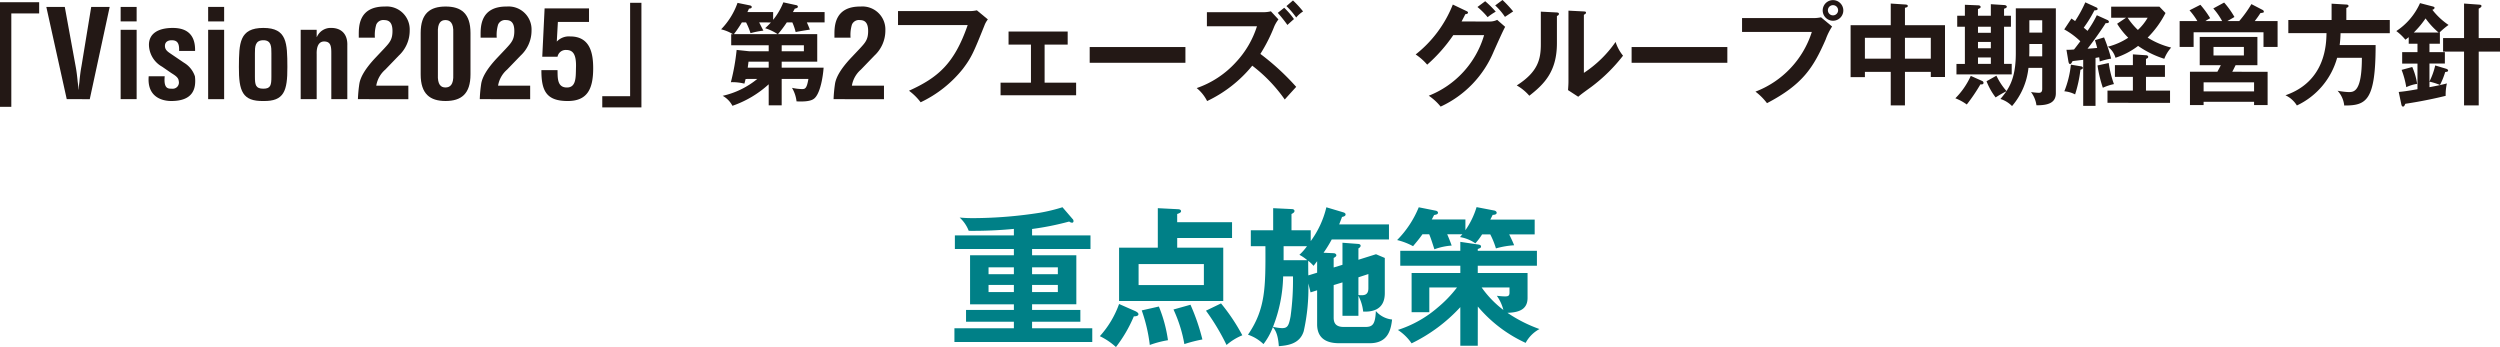 <svg xmlns="http://www.w3.org/2000/svg" xmlns:xlink="http://www.w3.org/1999/xlink" width="451.845" height="62.728" viewBox="0 0 451.845 62.728">
  <defs>
    <clipPath id="clip-path">
      <rect id="長方形_7188" data-name="長方形 7188" width="451.845" height="19.407" fill="none"/>
    </clipPath>
    <clipPath id="clip-path-2">
      <rect id="長方形_7189" data-name="長方形 7189" width="105.738" height="25.293" fill="none"/>
    </clipPath>
  </defs>
  <g id="グループ_10043" data-name="グループ 10043" transform="translate(-474.077 -4244.393)">
    <g id="グループ_8984" data-name="グループ 8984" transform="translate(474.077 4244.393)">
      <path id="パス_42935" data-name="パス 42935" d="M0,.213V19.118H2.045V2.238H7.077V.213Z" transform="translate(0 0.189)" fill="#231815"/>
      <g id="グループ_8983" data-name="グループ 8983" transform="translate(0 0)">
        <g id="グループ_8982" data-name="グループ 8982" clip-path="url(#clip-path)">
          <path id="パス_42936" data-name="パス 42936" d="M12.556.662h3.337l-3.6,16.675H8.132L4.441.662H7.778L9.732,11.356c.179.935.288,1.891.379,2.846a13.58,13.58,0,0,1,.132,1.38h.045c0-.467.09-.935.134-1.38.089-.956.2-1.911.377-2.846Z" transform="translate(3.931 0.586)" fill="#231815"/>
          <path id="パス_42937" data-name="パス 42937" d="M11.568.662h2.89V3.286h-2.89Zm0,4.136h2.89V17.337h-2.89Z" transform="translate(10.238 0.586)" fill="#231815"/>
          <path id="パス_42938" data-name="パス 42938" d="M17.162,11.416c-.222,2.313.667,2.245,1.333,2.245a1.119,1.119,0,0,0,1.2-1.4c-.047-.711-.867-1.112-1.423-1.489l-1.58-1.09a4.613,4.613,0,0,1-2.379-3.959c0-1.934,1.534-3.044,4.313-3.044,2.8,0,4.091,1.467,4.025,4.157h-2.89c.066-1.4-.334-1.934-1.335-1.934-.688,0-1.223.311-1.223,1.022,0,.735.535,1.069,1.091,1.446l2.356,1.6a4.481,4.481,0,0,1,1.977,2.468c.245,2.177-.288,4.447-4.29,4.447-1.534,0-4.4-.645-4.068-4.469Z" transform="translate(12.607 2.371)" fill="#231815"/>
          <path id="パス_42939" data-name="パス 42939" d="M19.957.662h2.89V3.286h-2.89Zm0,4.136h2.89V17.337h-2.89Z" transform="translate(17.663 0.586)" fill="#231815"/>
          <path id="パス_42940" data-name="パス 42940" d="M22.906,9.726c.023-4.29.068-7.048,4.424-7.048,4.292,0,4.315,2.758,4.336,7.048.023,4.358-.6,6.226-4.336,6.159-3.8.068-4.447-1.8-4.424-6.159M25.8,11.461c0,1.534.132,2.2,1.533,2.2,1.335,0,1.446-.667,1.446-2.2V7.281c0-1.178,0-2.379-1.446-2.379C25.8,4.9,25.8,6.1,25.8,7.281Z" transform="translate(20.273 2.37)" fill="#231815"/>
          <path id="パス_42941" data-name="パス 42941" d="M31.72,4.3h.043a2.7,2.7,0,0,1,2.6-1.623c1.646,0,2.98.956,2.894,3.2v9.672H34.365V7.192c0-1.222-.132-2.023-1.222-2.066S31.676,6.1,31.72,7.437v8.115H28.83V3.013h2.89Z" transform="translate(25.516 2.371)" fill="#231815"/>
          <path id="パス_42942" data-name="パス 42942" d="M34.316,17.369a24.682,24.682,0,0,1,.268-2.824c.2-1.156,1.024-2.669,2.933-4.692l1.514-1.6c1-1.09,1.533-1.623,1.533-3.2,0-1.51-.6-1.977-1.489-1.977a1.369,1.369,0,0,0-1.444.822,6.477,6.477,0,0,0-.245,2.358H34.472V5.786c0-1.468-.066-5.2,4.735-5.159a4.151,4.151,0,0,1,4.469,4.315A6.157,6.157,0,0,1,41.7,9.5l-2.445,2.534a4.885,4.885,0,0,0-1.623,2.892h5.8v2.445Z" transform="translate(30.372 0.554)" fill="#231815"/>
          <path id="パス_42943" data-name="パス 42943" d="M40.334,5.407c0-3.536,1.689-4.781,4.513-4.781,2.8,0,4.49,1.244,4.49,4.781V12.9c0,3.534-1.689,4.8-4.513,4.8-2.8,0-4.49-1.267-4.49-4.8ZM43.446,12.9c-.089,1.868.556,2.356,1.357,2.356.822,0,1.51-.488,1.421-2.356V5.407c.089-1.845-.6-2.334-1.421-2.334-.8,0-1.446.488-1.357,2.334Z" transform="translate(35.698 0.554)" fill="#231815"/>
          <path id="パス_42944" data-name="パス 42944" d="M46,17.369a24.641,24.641,0,0,1,.266-2.824c.2-1.156,1.024-2.669,2.935-4.692l1.512-1.6c1-1.09,1.533-1.623,1.533-3.2,0-1.51-.6-1.977-1.489-1.977a1.369,1.369,0,0,0-1.444.822,6.477,6.477,0,0,0-.245,2.358H46.153V5.786c0-1.468-.066-5.2,4.737-5.159a4.15,4.15,0,0,1,4.468,4.315A6.157,6.157,0,0,1,53.378,9.5l-2.445,2.534a4.894,4.894,0,0,0-1.623,2.892h5.8v2.445Z" transform="translate(40.711 0.554)" fill="#231815"/>
          <path id="パス_42945" data-name="パス 42945" d="M52.064,9.541,52.488.8h8.025V3.249H54.888l-.2,3.557a3,3,0,0,1,2.422-.933c3.646,0,4.158,3.112,4.158,5.759,0,3.78-1.09,5.913-4.6,5.913-3.78,0-4.781-1.734-4.758-5.58h2.912c.043,1.2-.132,3.046,1.557,3.135,1.845.111,1.734-1.845,1.778-3.491.111-2.667-.643-3.289-1.778-3.289a1.509,1.509,0,0,0-1.557,1.222Z" transform="translate(45.943 0.712)" fill="#231815"/>
          <path id="パス_42946" data-name="パス 42946" d="M57.745,19.171V17.147h5.033V.266h2.043V19.171Z" transform="translate(51.108 0.236)" fill="#231815"/>
          <path id="パス_42947" data-name="パス 42947" d="M73.57,14.075c-.079.3-.1.4-.221.843a8.969,8.969,0,0,0-2.445-.26,38.823,38.823,0,0,0,1.042-5.834l2.245.241H77.74V7.981H70.963v-2h.322A7.674,7.674,0,0,0,69.14,5.1,13.1,13.1,0,0,0,72.107.322l2.266.462c.16.041.3.121.3.281,0,.2-.16.262-.5.3-.123.3-.181.4-.283.62h4.652v1.4A11.749,11.749,0,0,0,80.386.224l2.386.52a.3.3,0,0,1,.241.26c0,.221-.221.281-.562.362-.141.281-.262.481-.341.62h5.734V3.853H84.637c.2.439.381.861.541,1.3-.741.119-1.9.3-2.566.441a10.209,10.209,0,0,0-.6-1.744h-1a20.358,20.358,0,0,1-1.6,2.124h7.1V10.95H80.087v1.082h7.578c-.121,1.683-.562,4.209-1.423,5.291-.3.362-.762.943-3.469.8a6.218,6.218,0,0,0-.822-2.447,8.922,8.922,0,0,0,1.764.222c.562,0,.9,0,1.2-1.827H80.087v4.773H77.74v-3.81a18.789,18.789,0,0,1-6.554,3.891,4.38,4.38,0,0,0-1.764-1.806,15.029,15.029,0,0,0,6.255-3.048ZM76.017,3.853c.058.1.5,1,.762,1.484a15.207,15.207,0,0,0-2.326.46,11.706,11.706,0,0,0-.8-1.944h-.762a20.661,20.661,0,0,1-1.444,2.124h7.917A8.76,8.76,0,0,0,77.1,4.9c.281-.262.562-.522,1.042-1.042Zm1.723,7.1H74.092l-.141,1.082H77.74Zm2.347-1.885H84.1V7.983h-4.01Z" transform="translate(61.193 0.198)" fill="#231815"/>
          <path id="パス_42948" data-name="パス 42948" d="M79.922,17.369a25.115,25.115,0,0,1,.268-2.824c.2-1.156,1.024-2.669,2.935-4.692l1.512-1.6c1-1.09,1.533-1.623,1.533-3.2,0-1.51-.6-1.977-1.489-1.977a1.369,1.369,0,0,0-1.444.822,6.477,6.477,0,0,0-.245,2.358H80.078V5.786c0-1.468-.066-5.2,4.737-5.159a4.15,4.15,0,0,1,4.468,4.315A6.157,6.157,0,0,1,87.3,9.5l-2.445,2.534a4.894,4.894,0,0,0-1.623,2.892h5.8v2.445Z" transform="translate(70.736 0.554)" fill="#231815"/>
          <path id="パス_42949" data-name="パス 42949" d="M98.972,1.129A6.354,6.354,0,0,0,100.354.99l1.985,1.644a4.02,4.02,0,0,0-.62,1.1c-1.945,4.852-2.345,5.774-3.87,7.8a21.524,21.524,0,0,1-7.657,6.074,10.4,10.4,0,0,0-2.106-2.085c5.212-2.366,8.179-4.852,10.605-11.868H86.1V1.129Z" transform="translate(76.205 0.876)" fill="#231815"/>
          <path id="パス_42950" data-name="パス 42950" d="M103.894,12.263h5.695v2.285H95.933V12.263h5.493V5.386H97.377V3.02h10.686V5.386h-4.17Z" transform="translate(84.907 2.673)" fill="#231815"/>
          <rect id="長方形_7186" data-name="長方形 7186" width="17.303" height="2.846" transform="translate(196.948 8.502)" fill="#231815"/>
          <path id="パス_42951" data-name="パス 42951" d="M116.582,4.714V2.167h10.183a5.526,5.526,0,0,0,1.384-.16l1.363,1.465a5.935,5.935,0,0,0-.762,1.284,29.207,29.207,0,0,1-2.505,4.95,44.248,44.248,0,0,1,6.477,5.955c-.7.762-1.827,2.006-2.066,2.287a27.536,27.536,0,0,0-5.874-6.115,23.516,23.516,0,0,1-8.16,6.394,7.206,7.206,0,0,0-1.883-2.345,17.112,17.112,0,0,0,7.1-4.69,16.974,16.974,0,0,0,3.789-6.477Zm13.972-3.348a13.83,13.83,0,0,1,1.766,2.045c-.081.06-.8.7-1.184,1.063a26.68,26.68,0,0,0-1.744-2.187ZM132.139.043a18.634,18.634,0,0,1,1.825,1.985,5.215,5.215,0,0,0-1.242,1.1,13.76,13.76,0,0,0-1.766-2.066Z" transform="translate(101.551 0.038)" fill="#231815"/>
          <path id="パス_42952" data-name="パス 42952" d="M149.084,3.889a3.013,3.013,0,0,0,1.382-.3l1.444,1.263c-.341.581-1.4,2.946-2.064,4.43a18.973,18.973,0,0,1-9.6,9.985A9.85,9.85,0,0,0,138.1,17.3a16.865,16.865,0,0,0,10-10.945h-5.572a28.19,28.19,0,0,1-4.713,5.333,10.119,10.119,0,0,0-2.083-1.845A21.558,21.558,0,0,0,142.447.822L144.914,2c.1.041.279.121.279.3,0,.2-.36.26-.481.26-.239.483-.4.782-.682,1.323ZM148.3.221a17.989,17.989,0,0,1,1.906,1.885,10.667,10.667,0,0,0-1.465,1A13.237,13.237,0,0,0,146.9,1.263ZM151.429,0a21.429,21.429,0,0,1,1.925,2.066c-.1.058-.982.66-1.484.982A11.351,11.351,0,0,0,150.106.982Z" transform="translate(120.132 0)" fill="#231815"/>
          <path id="パス_42953" data-name="パス 42953" d="M152.583,1.343c.2.019.46.019.46.26,0,.221-.2.32-.36.381V6.9c0,5.092-2.264,7.378-4.99,9.5a8.588,8.588,0,0,0-2.268-1.864c3.81-2.426,4.351-4.692,4.351-7.459V1.2Zm4.973-.181c.221.019.381.019.381.221s-.2.281-.381.381V12.269a20.938,20.938,0,0,0,5.732-5.593,7.545,7.545,0,0,0,1.344,2.485A29.869,29.869,0,0,1,158.9,14.8c-1.663,1.2-1.845,1.342-2.366,1.783l-1.844-1.2c.04-.543.079-1.044.079-1.585V1.021Z" transform="translate(128.711 0.904)" fill="#231815"/>
          <rect id="長方形_7187" data-name="長方形 7187" width="17.303" height="2.846" transform="translate(294.894 8.502)" fill="#231815"/>
          <path id="パス_42954" data-name="パス 42954" d="M179.916,3.259a6.372,6.372,0,0,0,1.384-.141l2,1.665a11.245,11.245,0,0,0-1.161,2.345c-2.245,5.133-4.172,8.14-10.605,11.508a10.752,10.752,0,0,0-2.085-2.085A17.054,17.054,0,0,0,179.635,5.764H167.026V3.259Zm5.414-1.384A1.864,1.864,0,1,1,183.464.011a1.875,1.875,0,0,1,1.866,1.864m-2.788,0a.923.923,0,0,0,1.845,0,.923.923,0,1,0-1.845,0" transform="translate(147.829 0.01)" fill="#231815"/>
          <path id="パス_42955" data-name="パス 42955" d="M187.256,18.746h-2.567V12.691h-4.669v.943h-2.586V4.252h7.256V.34l2.747.181c.16.021.341.081.341.26s-.239.281-.52.322V4.252h7.237v9.361h-2.566v-.922h-4.671Zm-2.567-12.21h-4.671V10.3h4.671Zm2.567,3.768h4.673V6.536h-4.673Z" transform="translate(157.04 0.301)" fill="#231815"/>
          <path id="パス_42956" data-name="パス 42956" d="M192.01,14.879a31.711,31.711,0,0,1-2.468,3.649,9.088,9.088,0,0,0-2.064-1.123,13.708,13.708,0,0,0,2.786-4.049l2.066.922a.39.39,0,0,1,.239.341c0,.26-.3.32-.56.26m-4.332-1.785v-1.9H189.2V4.474h-1.386V2.489H189.2V.506l2.445.1c.2,0,.4.119.4.281,0,.179-.1.219-.481.4v1.2h2.326V.4l2.507.16c.181.021.381.141.381.3,0,.181-.241.281-.5.36V2.489h1.244V4.474h-1.244V11.19h1.386v1.9Zm6.215-8.62h-2.324v1.1h2.324Zm0,2.748h-2.324V8.365h2.324Zm0,2.8h-2.324V11.19h2.324Zm8.24,8.641a5.088,5.088,0,0,0-.982-2.385,12.173,12.173,0,0,0,1.363.139c.3,0,.664-.021.664-.722V11.912h-2.488a12.592,12.592,0,0,1-2.967,6.9,5.1,5.1,0,0,0-2.1-1.284c.32-.362.722-.882,1.1-1.4a18.528,18.528,0,0,0-1.964,1.124,11.532,11.532,0,0,1-1.644-2.928l1.783-1A12.2,12.2,0,0,0,196.72,16.1c.922-1.384,1.683-3.269,1.683-6.8V1.147h7.237V16.484c0,1.744-1.382,2.206-3.508,2.185M203.177,7.6h-2.328V9.066c0,.1-.019.641-.019.762h2.347Zm0-4.29h-2.326V5.537h2.326Z" transform="translate(165.93 0.358)" fill="#231815"/>
          <path id="パス_42957" data-name="パス 42957" d="M205.754,3.432a.408.408,0,0,1,.241.3c0,.281-.4.26-.581.241-.8,1.282-2.328,3.427-3.289,4.63.78-.04,1.084-.079,1.744-.139-.14-.562-.26-.982-.4-1.4l1.644-.5a29.394,29.394,0,0,1,1.284,3.83,13.619,13.619,0,0,0-2.064.52c-.04-.32-.06-.5-.1-.762-.1.021-.562.1-.662.121v8.662h-2.226V10.609c-.3.04-1.644.2-1.925.241-.2.381-.281.52-.46.52-.16,0-.241-.221-.281-.42l-.36-2.145a12.57,12.57,0,0,0,1.363-.06c.179-.2.943-1.223,1.142-1.484a13.653,13.653,0,0,0-2.907-2.145l1.3-1.964c.381.26.481.32.662.46A22.553,22.553,0,0,0,201.726.224l2.043.941a.314.314,0,0,1,.181.262c0,.26-.462.241-.581.241A22.09,22.09,0,0,1,201.443,4.8c.123.119.262.219.682.581a20.14,20.14,0,0,0,1.685-2.828Zm-4.813,8.358c.141.021.341.1.341.281,0,.2-.239.281-.439.341a23.227,23.227,0,0,1-.963,4.451,5.285,5.285,0,0,0-1.943-.562,17.806,17.806,0,0,0,1.182-4.811Zm5.014-.6A19.063,19.063,0,0,0,206.9,15a9.851,9.851,0,0,0-2.006.662,22.773,22.773,0,0,1-.963-4.03Zm6.735,4.992h4.349v2.206H205.733V16.181h4.592V13.7h-3.248V11.572h3.248V9.627l2.386.16c.279.019.381.16.381.3,0,.181-.2.281-.4.362v1.123h3.427V13.7h-3.427ZM209.083,3.01H206.4v-2h8.722l1.1,1.142A17.408,17.408,0,0,1,212.991,6.6a14.473,14.473,0,0,0,4.251,1.8A6.649,6.649,0,0,0,216,10.428,17.332,17.332,0,0,1,211.268,8.1a13.567,13.567,0,0,1-4.091,2.143,3.712,3.712,0,0,0-1.382-2,12.028,12.028,0,0,0,3.689-1.623,13.28,13.28,0,0,1-2.006-2.528Zm.3,0a12.3,12.3,0,0,0,1.845,2.206,9.392,9.392,0,0,0,1.763-2.206Z" transform="translate(175.169 0.198)" fill="#231815"/>
          <path id="パス_42958" data-name="パス 42958" d="M216.662,3.593a12.012,12.012,0,0,0-1.6-2.285L217.022.245a15.136,15.136,0,0,1,1.864,2.607c-.42.26-1.122.641-1.282.741h2.143A21.3,21.3,0,0,0,221.953.526l2.006,1.042a.405.405,0,0,1,.241.3c0,.2-.062.2-.622.281-.2.32-.5.762-1.022,1.444h4.128V8.264h-2.547V5.617h-12.63V8.264h-2.526V3.593h3.208a12.993,12.993,0,0,0-1.423-1.945l1.964-1A16.855,16.855,0,0,1,214.5,3.071c-.562.322-.682.4-.863.522Zm8.219,9.161V18.77h-2.447v-.582h-9.122v.582h-2.466V12.754H215.8c.3-.541.381-.7.622-1.182h-3.81V6.46h10.424v5.112h-3.947c-.364.741-.4.822-.6,1.182Zm-2.447,1.906h-9.122V16.3h9.122ZM215.1,9.808h5.493V8.264H215.1Z" transform="translate(184.963 0.217)" fill="#231815"/>
          <path id="パス_42959" data-name="パス 42959" d="M237.988,3.3V5.685h-8.9a18.257,18.257,0,0,1-.16,2.143h6.5c0,10.085-1.685,10.947-5.674,10.928a4.639,4.639,0,0,0-1.2-2.667,13.392,13.392,0,0,0,1.985.241c.943,0,2.405,0,2.405-6.2h-4.471a13.508,13.508,0,0,1-7.276,8.622,4.858,4.858,0,0,0-2.066-1.845c7.259-2.505,7.378-9.242,7.42-11.226h-6.9V3.3h7.819V.352l2.665.158c.121,0,.4.041.4.262,0,.179-.221.281-.4.36V3.3Z" transform="translate(193.937 0.312)" fill="#231815"/>
          <path id="パス_42960" data-name="パス 42960" d="M237.633,5.61V7.635h-1.885V9.158h2.786v2.066h-2.786v3.248a12.855,12.855,0,0,0,1.041-2.907l1.927.581c.221.06.4.181.4.32,0,.241-.241.26-.522.281a13.477,13.477,0,0,1-.943,2.347,10.665,10.665,0,0,0-1.9-.6v1c1.282-.239,2.366-.462,3.148-.681a9.431,9.431,0,0,0-.222,2.245c-3.508.861-6.174,1.263-7.3,1.442-.16.422-.26.5-.42.5-.121,0-.239-.121-.3-.441l-.462-2.2c.6-.06,1.425-.141,3.389-.5v-4.63h-2.767V9.158h2.767V7.635H232V6.453c-.341.281-.42.32-.6.46a9.239,9.239,0,0,0-1.644-1.563A11.742,11.742,0,0,0,234.042.3l2.226.581c.262.06.4.139.4.26,0,.181-.2.32-.4.362A12.66,12.66,0,0,0,239.2,4.247,13.58,13.58,0,0,0,237.57,5.61Zm-4.994,6.234a12.117,12.117,0,0,1,.882,3.048,7.056,7.056,0,0,0-1.964.6,15.751,15.751,0,0,0-.841-3.127Zm4.752-6.234a13.887,13.887,0,0,1-2.345-2.547,17.111,17.111,0,0,1-2.124,2.547ZM242,.377l2.767.2c.258.021.381.081.381.241s-.1.262-.5.481V6.613H248.5V9.058h-3.849v9.723H242V9.058h-3.789V6.613H242Z" transform="translate(203.347 0.264)" fill="#231815"/>
        </g>
      </g>
    </g>
    <g id="グループ_8986" data-name="グループ 8986" transform="translate(646.577 4281.828)">
      <g id="グループ_8985" data-name="グループ 8985" transform="translate(0 0)" clip-path="url(#clip-path-2)">
        <path id="パス_42961" data-name="パス 42961" d="M14.035,5.1H24.592V7.556H14.035V8.688h8v8.862h-8v1.022h8.728V20.7H14.035v1.186h10.88v2.478H0V21.887H10.747V20.7H2.1V18.573h8.648V17.551H2.827V8.688h7.92V7.556H.082V5.1H10.747V3.921a76.639,76.639,0,0,1-8.161.35,6.288,6.288,0,0,0-1.644-2.4c.619.053,1.266.106,2.4.106a79.367,79.367,0,0,0,12.066-.969,30.772,30.772,0,0,0,4.122-1l1.807,2.1a.524.524,0,0,1,.186.4.272.272,0,0,1-.243.3.953.953,0,0,1-.538-.217,50.686,50.686,0,0,1-6.706,1.347ZM10.747,10.87H6.168v1.239h4.579ZM6.168,15.341h4.579V14.049H6.168ZM18.694,10.87H14.035v1.239h4.659Zm-4.659,4.471h4.659V14.049H14.035Z" transform="translate(0 0.013)" fill="#008087"/>
        <path id="パス_42962" data-name="パス 42962" d="M20.189,18.686c.243.106.619.323.619.566,0,.376-.591.4-.834.4A24.609,24.609,0,0,1,16.742,25.2a12.039,12.039,0,0,0-2.909-1.967,17.424,17.424,0,0,0,3.475-5.816ZM37.726,2.631V5.487H27.813v1.75h8.323v9.643H17.308V7.237h7V.1L28,.288c.295.027.509.108.509.376,0,.162-.186.325-.7.486v1.48ZM20.835,14h11.8V10.2h-11.8ZM24.5,17.876a25.206,25.206,0,0,1,1.644,6.088,17.828,17.828,0,0,0-3.285.863,28.624,28.624,0,0,0-1.456-6.25Zm5.712-.323a37.419,37.419,0,0,1,2.155,6.276,25.224,25.224,0,0,0-3.259.836,24.861,24.861,0,0,0-1.967-6.25Zm5.522-.241a34.794,34.794,0,0,1,3.85,5.763,10.407,10.407,0,0,0-2.854,1.752,40.054,40.054,0,0,0-3.719-6.2Z" transform="translate(12.452 0.09)" fill="#008087"/>
        <path id="パス_42963" data-name="パス 42963" d="M45,10.412V6.425l2.883.217c.188.027.4.106.4.323s-.217.376-.4.485V9.5l3.179-1,1.589.673v6.356c0,3.152-2.451,3.4-3.907,3.341a7.988,7.988,0,0,0-.861-2.854v3.608H45V13.591l-1.59.485v5.9c0,1.266.7,1.67,1.86,1.67h3.825c1.319,0,1.832-.4,1.938-2.883A4.451,4.451,0,0,0,53.968,20.3c-.215,1.858-.728,4.283-4.04,4.283H44.541c-1.1,0-4.122-.029-4.122-3.422V15.018l-1.186.378-.4-1.617A35.338,35.338,0,0,1,38,22.4c-.728,2.4-3.046,2.586-4.5,2.721-.162-2.263-.673-2.936-1.077-3.447a11.782,11.782,0,0,1-1.7,3.071,7.473,7.473,0,0,0-2.8-1.7c3.206-4.661,3.179-8.648,3.151-16H28.435V4.164h4.04V.177l3.339.162c.135,0,.513.027.513.35,0,.27-.325.431-.54.54V4.164h3.475V6.131A16.968,16.968,0,0,0,42.09.014l3.071.918c.27.08.4.215.4.376,0,.27-.268.376-.646.458-.106.323-.188.511-.511,1.347h9V5.832H43.061a22.193,22.193,0,0,1-1.482,2.4l1.83.082c.243,0,.485.162.485.376,0,.188-.186.323-.485.485V10.9Zm-10.721,2.1a26.39,26.39,0,0,1-1.832,9.106,8.182,8.182,0,0,0,1.617.241c1,0,1.239-.4,1.562-2.155a47.706,47.706,0,0,0,.429-7.192Zm.082-5.467V9.578h4.283a7.774,7.774,0,0,0-1.427-.971,9.785,9.785,0,0,0,1.372-1.56Zm6.06,4.794V9.766c-.215.27-.538.7-.646.836a6.83,6.83,0,0,0-.969-.916c0,.376,0,2.235.027,2.639Zm7.462.834v3.206c.861.08,1.8.135,1.8-1.212V12.082Z" transform="translate(25.135 0.013)" fill="#008087"/>
        <path id="パス_42964" data-name="パス 42964" d="M57.463,4.931a11.465,11.465,0,0,1-1.214,1.615,6.85,6.85,0,0,0-2.774-1.131c.137-.19.3-.352.433-.513H51.16c.082.217.429.971.806,2.048a11.139,11.139,0,0,0-3.122.673c-.458-1.427-.675-2.1-.942-2.721H46.687c-.618.889-1.212,1.564-1.7,2.157a11.91,11.91,0,0,0-2.881-1.106A18.135,18.135,0,0,0,46.016.029l3.1.619c.217.053.378.188.378.376,0,.3-.46.352-.7.4-.243.458-.3.593-.433.808h6.088v1.94A14.772,14.772,0,0,0,56.467,0L59.7.621c.217.053.4.215.4.4,0,.082-.027.378-.728.378-.053.133-.35.726-.431.861h8.028V4.931H62.365c.618,1.266.754,1.615.889,1.965a15.373,15.373,0,0,0-3.287.566,14.677,14.677,0,0,0-1.024-2.531ZM56.682,25.05H53.529V18.075a29.333,29.333,0,0,1-8.807,6.546,8.837,8.837,0,0,0-2.48-2.425,20.662,20.662,0,0,0,7.192-4.04,22.289,22.289,0,0,0,3.5-3.637H47.925V18.99h-3.2V11.907h8.807V10.588H42.675V7.893H53.529V6.278l3.259.483c.162.029.485.082.485.352,0,.241-.162.3-.591.458v.323H67.374v2.694H56.682v1.319h9v4.5c0,1.913-1.292,2.639-3.637,2.694a25.351,25.351,0,0,0,5.792,2.936,6.07,6.07,0,0,0-2.5,2.5,24.775,24.775,0,0,1-8.646-6.573Zm.7-10.531a18.389,18.389,0,0,0,3.931,4.068,7.684,7.684,0,0,0-1.184-2.56c.538.053,1.022.108,1.427.108.458,0,.863,0,.863-.648v-.969Z" transform="translate(37.906 0)" fill="#008087"/>
      </g>
    </g>
  </g>
</svg>
